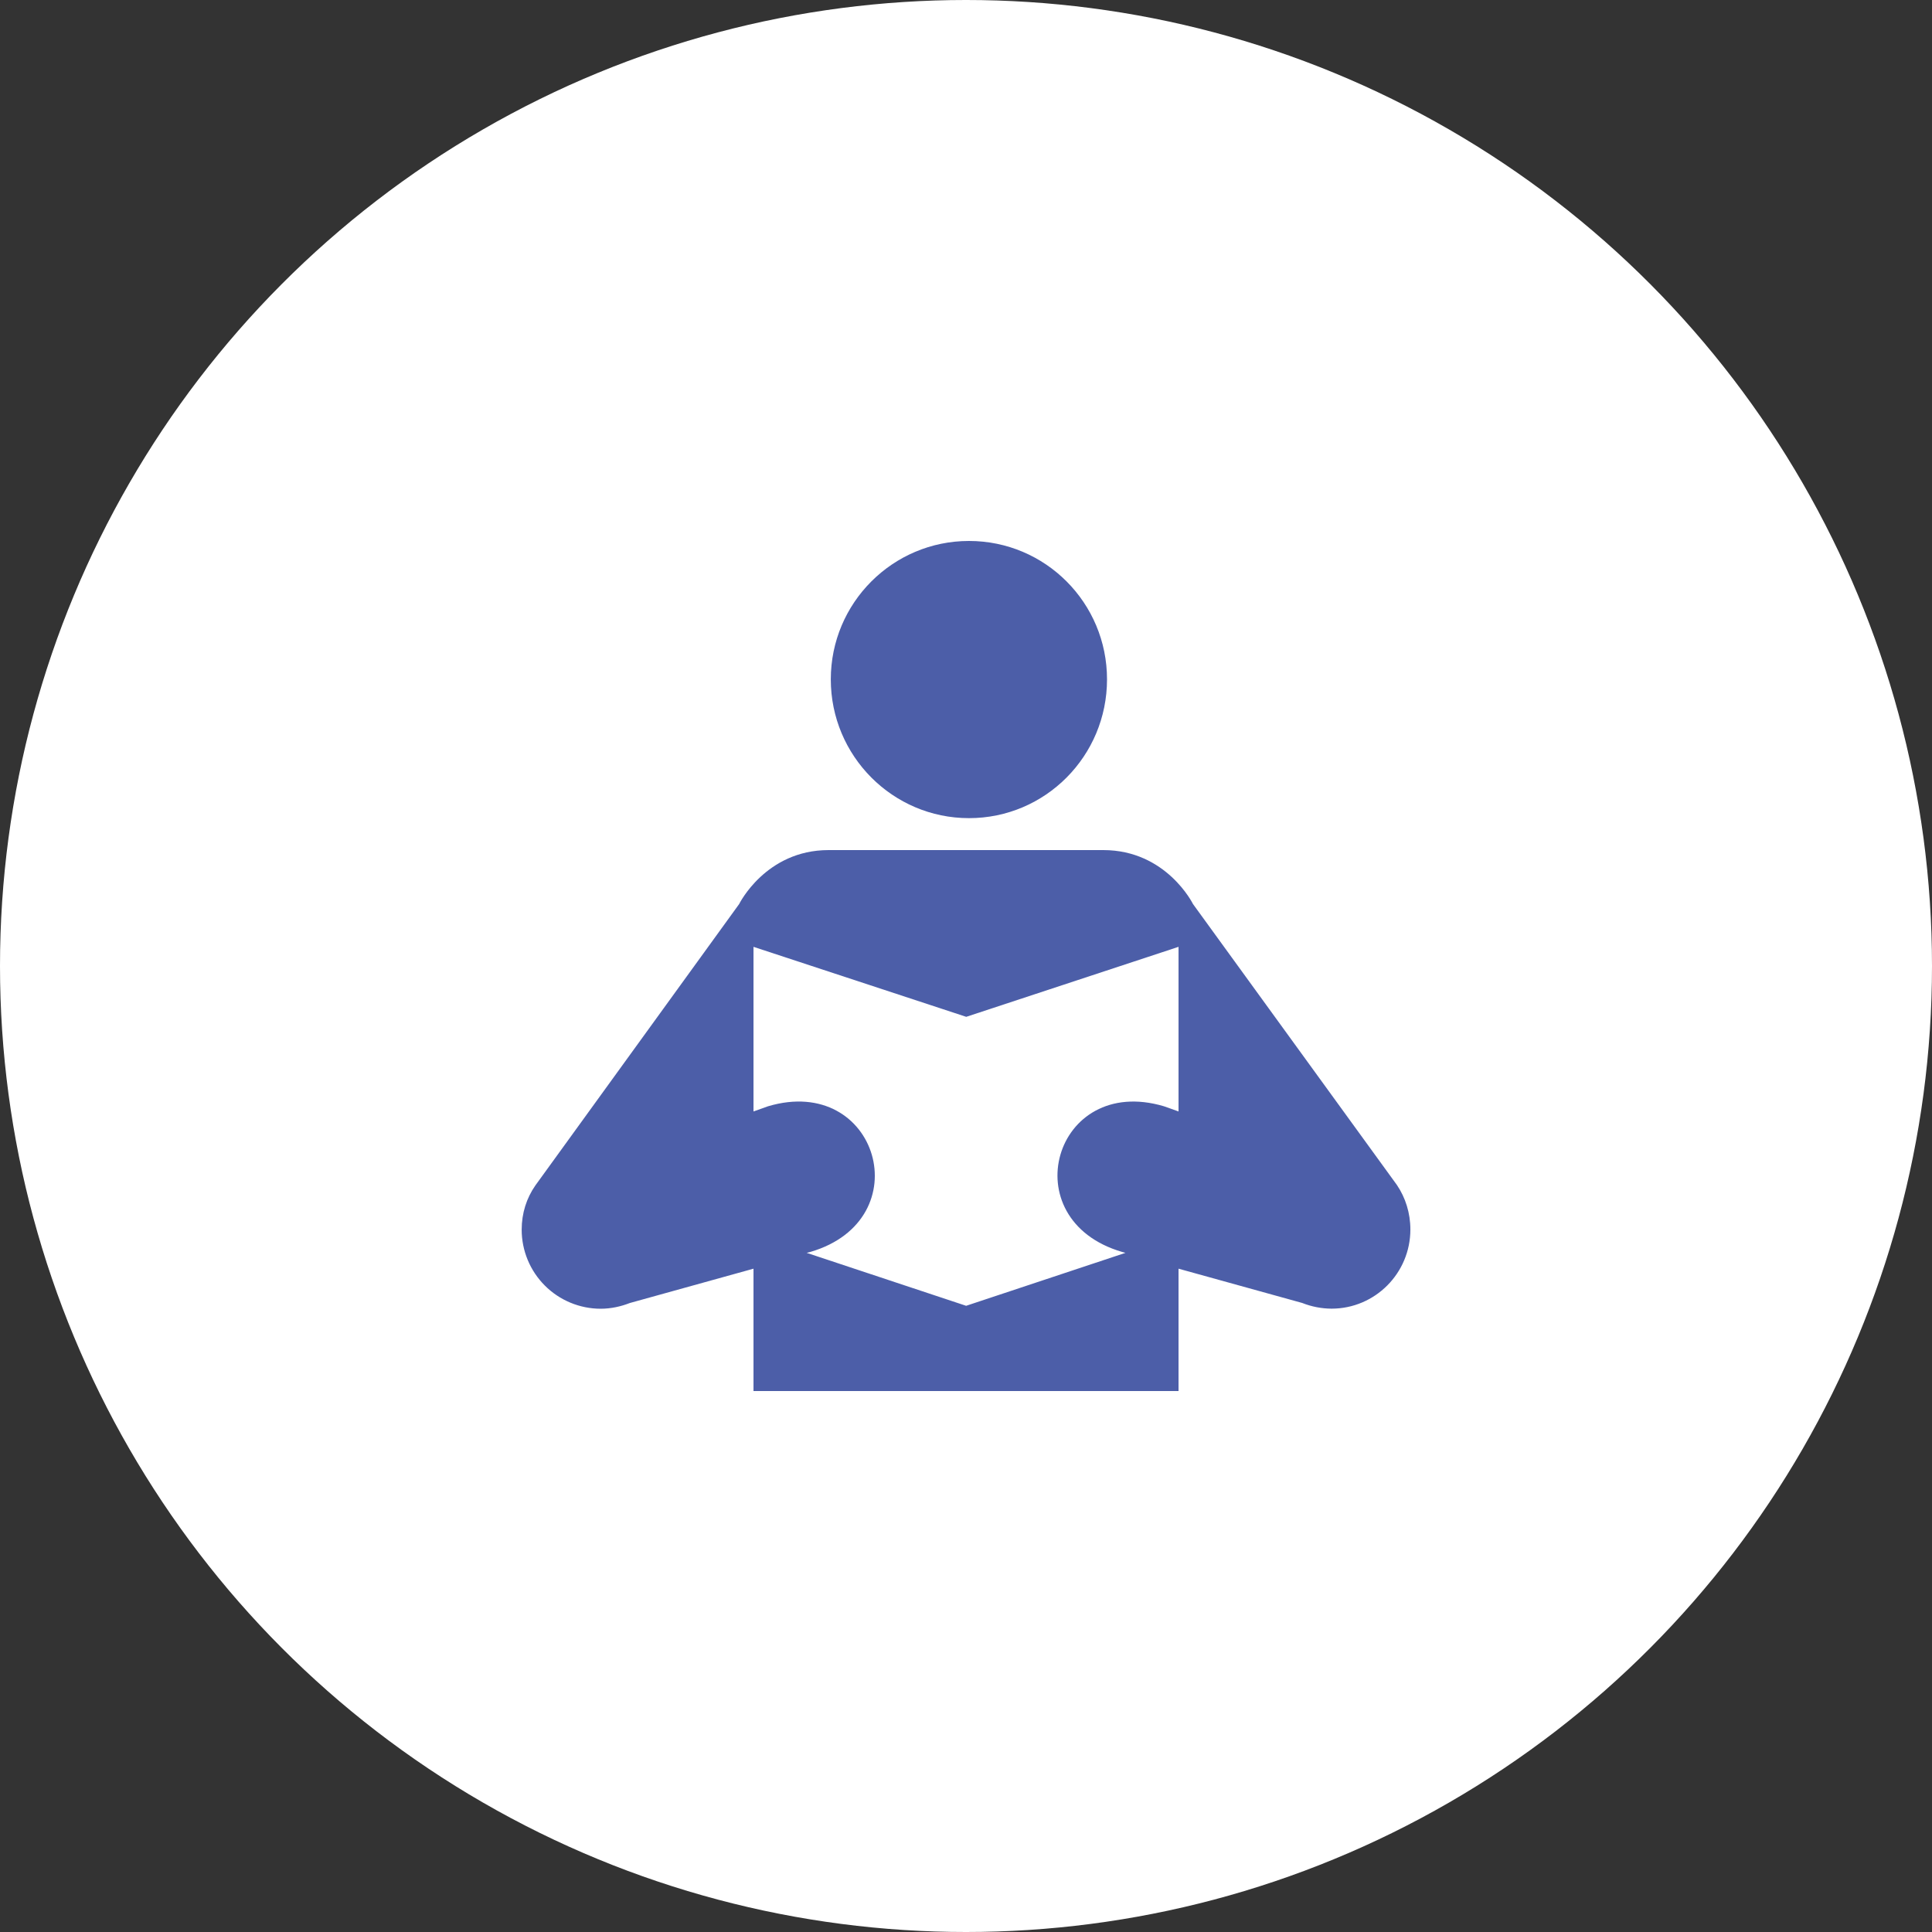 <svg width="100" height="100" viewBox="0 0 100 100" fill="none" xmlns="http://www.w3.org/2000/svg">
<rect x="0" y="0" width="100" height="100" fill="#333333" stroke="none"/>
<circle cx="50" cy="50" r="50" fill="white"/>
<path d="M50.155 42.347C54.108 42.347 57.299 39.13 57.299 35.164C57.299 31.206 54.109 28 50.155 28C46.207 28 43.002 31.207 43.002 35.164C43.002 39.129 46.208 42.347 50.155 42.347ZM57.106 44C60.377 44 61.75 46.794 61.75 46.794L72.307 61.339C72.744 61.988 73.001 62.782 73.001 63.639C73.001 65.899 71.173 67.736 68.92 67.736C68.4 67.733 67.885 67.633 67.401 67.441L61.001 65.667V72H39.001V65.667L32.599 67.444C32.149 67.62 31.631 67.74 31.09 67.74C30.006 67.739 28.966 67.307 28.2 66.54C27.434 65.774 27.003 64.734 27.002 63.65C27.002 62.794 27.255 62.013 27.708 61.362L38.258 46.794C38.258 46.794 39.63 44 42.887 44H57.106ZM50.007 67.588L58.253 64.848L58.074 64.798C52.369 63.126 54.556 55.57 60.247 57.261L61.001 57.529V49.008L50.012 52.631L39.001 49.008V57.529L39.755 57.26C45.443 55.57 47.653 63.125 41.952 64.797L41.752 64.847L50.007 67.588Z" fill="#4C5EA8"/>
</svg>
